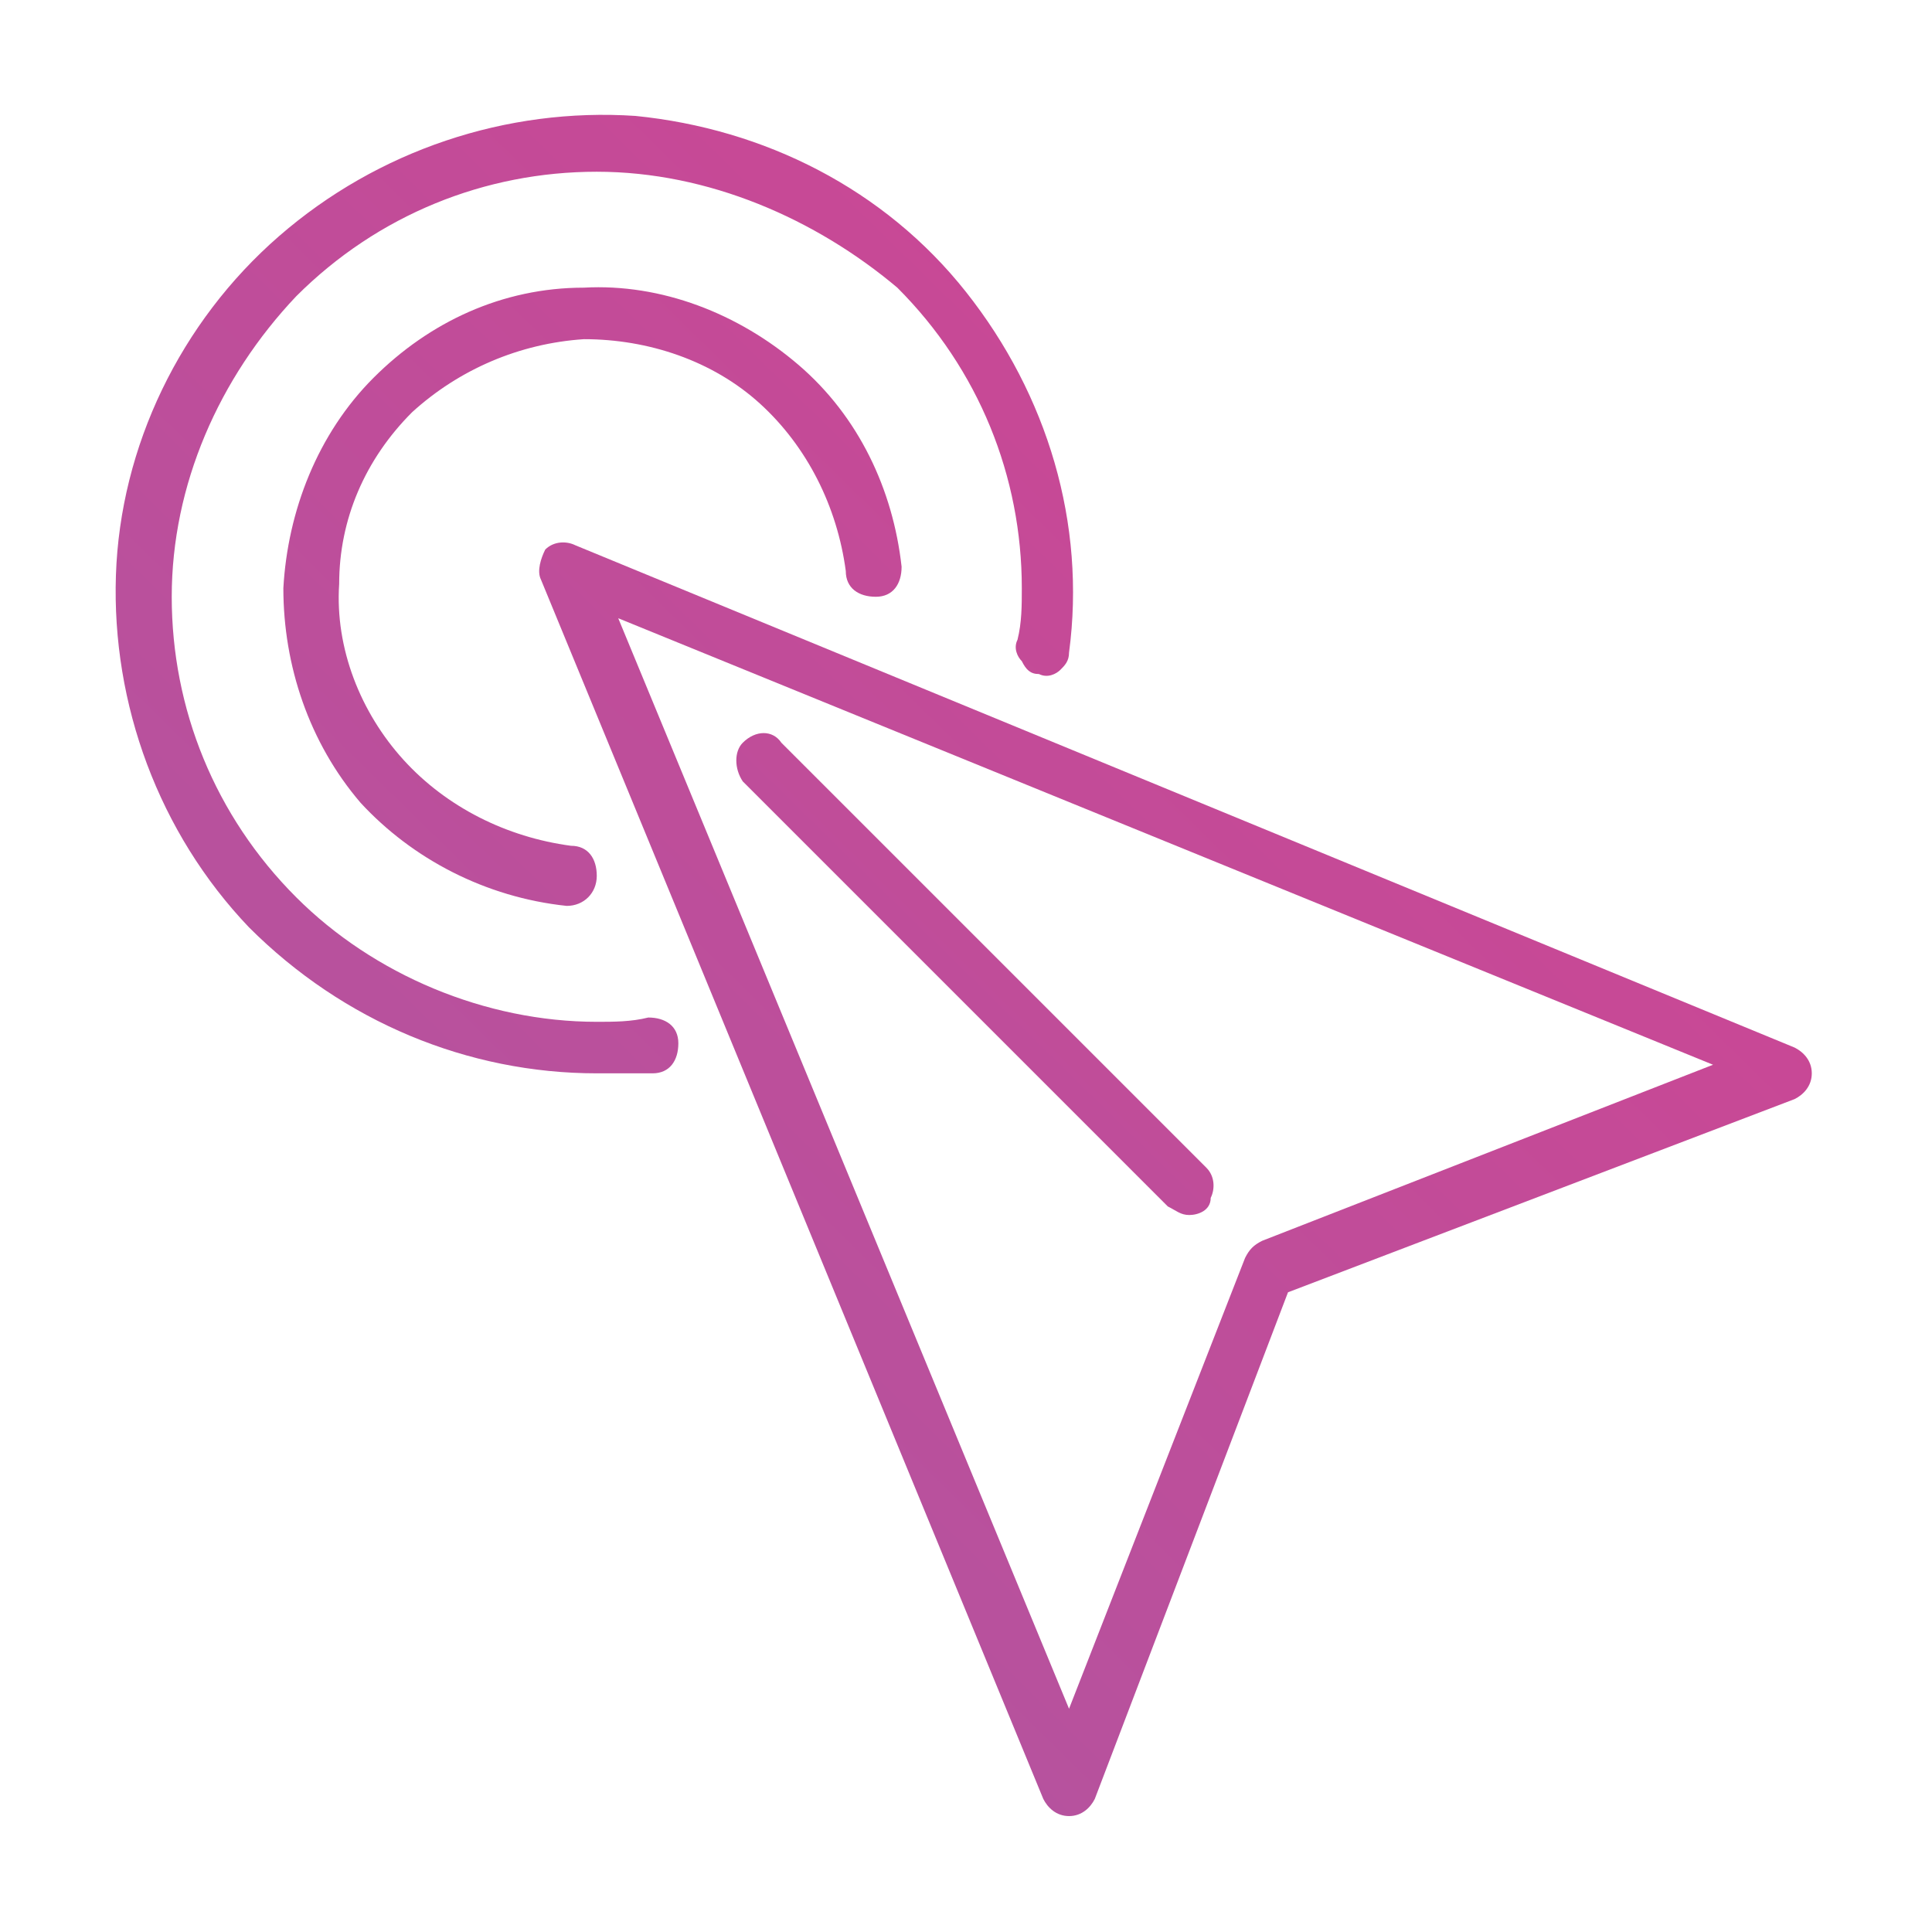 <?xml version="1.0" encoding="utf-8"?>
<!-- Generator: Adobe Illustrator 25.4.1, SVG Export Plug-In . SVG Version: 6.00 Build 0)  -->
<svg version="1.1" id="layer" xmlns="http://www.w3.org/2000/svg" xmlns:xlink="http://www.w3.org/1999/xlink" x="0px" y="0px"
	 viewBox="0 0 45 45" style="enable-background:new 0 0 45 45;" xml:space="preserve">
<style type="text/css">
	.st0{fill:url(#SVGID_1_);}
	.st1{fill:url(#SVGID_00000075877325902896001560000010727653539929426063_);}
	.st2{fill:url(#SVGID_00000108304716809158733330000004969270074712066690_);}
	.st3{fill:url(#SVGID_00000078749923933460359730000010817588162391093385_);}
</style>
<g>
	<linearGradient id="SVGID_1_" gradientUnits="userSpaceOnUse" x1="5.521" y1="41.393" x2="38.989" y2="7.264">
		<stop  offset="2.480159e-04" style="stop-color:#AD57A2"/>
		<stop  offset="1" style="stop-color:#D04492"/>
	</linearGradient>
	<path class="st0" d="M24.9,42.3c-0.3,0-0.5-0.2-0.6-0.4L12.6,13.5c-0.1-0.2,0-0.5,0.1-0.7c0.2-0.2,0.5-0.2,0.7-0.1l28.4,11.7h0
		c0.2,0.1,0.4,0.3,0.4,0.6c0,0.3-0.2,0.5-0.4,0.6l-11.8,4.5l-4.5,11.8h0C25.4,42.1,25.2,42.3,24.9,42.3L24.9,42.3z M14.4,14.4
		l10.5,25.4l4.1-10.5v0c0.1-0.2,0.2-0.3,0.4-0.4l10.5-4.1L14.4,14.4z"/>
	
		<linearGradient id="SVGID_00000089544173561902371630000003933533617489348775_" gradientUnits="userSpaceOnUse" x1="4.976" y1="40.857" x2="38.444" y2="6.729">
		<stop  offset="2.480159e-04" style="stop-color:#AD57A2"/>
		<stop  offset="1" style="stop-color:#D04492"/>
	</linearGradient>
	<path style="fill:url(#SVGID_00000089544173561902371630000003933533617489348775_);" d="M27.7,28.3c-0.2,0-0.3-0.1-0.5-0.2
		l-9.9-9.9c-0.2-0.3-0.2-0.7,0-0.9c0.3-0.3,0.7-0.3,0.9,0l9.9,9.9c0.2,0.2,0.2,0.5,0.1,0.7C28.2,28.2,27.9,28.3,27.7,28.3L27.7,28.3
		z"/>
	
		<linearGradient id="SVGID_00000142883960011609767240000016435146434004287888_" gradientUnits="userSpaceOnUse" x1="-4.823" y1="31.249" x2="28.645" y2="-2.88">
		<stop  offset="2.480159e-04" style="stop-color:#AD57A2"/>
		<stop  offset="1" style="stop-color:#D04492"/>
	</linearGradient>
	<path style="fill:url(#SVGID_00000142883960011609767240000016435146434004287888_);" d="M13.2,21.1L13.2,21.1
		c-1.9-0.2-3.6-1.1-4.8-2.4c-1.2-1.4-1.8-3.2-1.8-5c0.1-1.8,0.8-3.6,2.1-4.9s3-2.1,4.9-2.1c1.8-0.1,3.6,0.6,5,1.8
		c1.4,1.2,2.2,2.9,2.4,4.7c0,0.4-0.2,0.7-0.6,0.7c-0.4,0-0.7-0.2-0.7-0.6c-0.2-1.5-0.9-2.9-2-3.9c-1.1-1-2.6-1.5-4.1-1.5
		c-1.5,0.1-2.9,0.7-4,1.7c-1.1,1.1-1.7,2.5-1.7,4c-0.1,1.5,0.5,3,1.5,4.1c1,1.1,2.4,1.8,3.9,2c0.4,0,0.6,0.3,0.6,0.7
		C13.9,20.8,13.6,21.1,13.2,21.1L13.2,21.1z"/>
	
		<linearGradient id="SVGID_00000049202707098485933570000013317345559018318488_" gradientUnits="userSpaceOnUse" x1="-4.737" y1="31.332" x2="28.73" y2="-2.796">
		<stop  offset="2.480159e-04" style="stop-color:#AD57A2"/>
		<stop  offset="1" style="stop-color:#D04492"/>
	</linearGradient>
	<path style="fill:url(#SVGID_00000049202707098485933570000013317345559018318488_);" d="M13.9,25c-3,0-5.9-1.2-8.1-3.4
		c-2.1-2.2-3.2-5.2-3.1-8.2c0.1-3,1.5-5.9,3.8-7.9c2.3-2,5.3-3,8.3-2.8c3,0.3,5.8,1.7,7.7,4.1s2.8,5.4,2.4,8.4
		c0,0.2-0.1,0.3-0.2,0.4c-0.1,0.1-0.3,0.2-0.5,0.1c-0.2,0-0.3-0.1-0.4-0.3c-0.1-0.1-0.2-0.3-0.1-0.5c0.1-0.4,0.1-0.8,0.1-1.2
		c0-2.6-1-5.1-2.9-7C19,5.1,16.5,4,13.9,4s-5.1,1-7,2.9C5.1,8.8,4,11.3,4,13.9s1,5.1,2.9,7c1.8,1.8,4.4,2.9,7,2.9
		c0.4,0,0.8,0,1.2-0.1c0.4,0,0.7,0.2,0.7,0.6c0,0.4-0.2,0.7-0.6,0.7C14.8,25,14.3,25,13.9,25L13.9,25z"/>
</g>
</svg>
